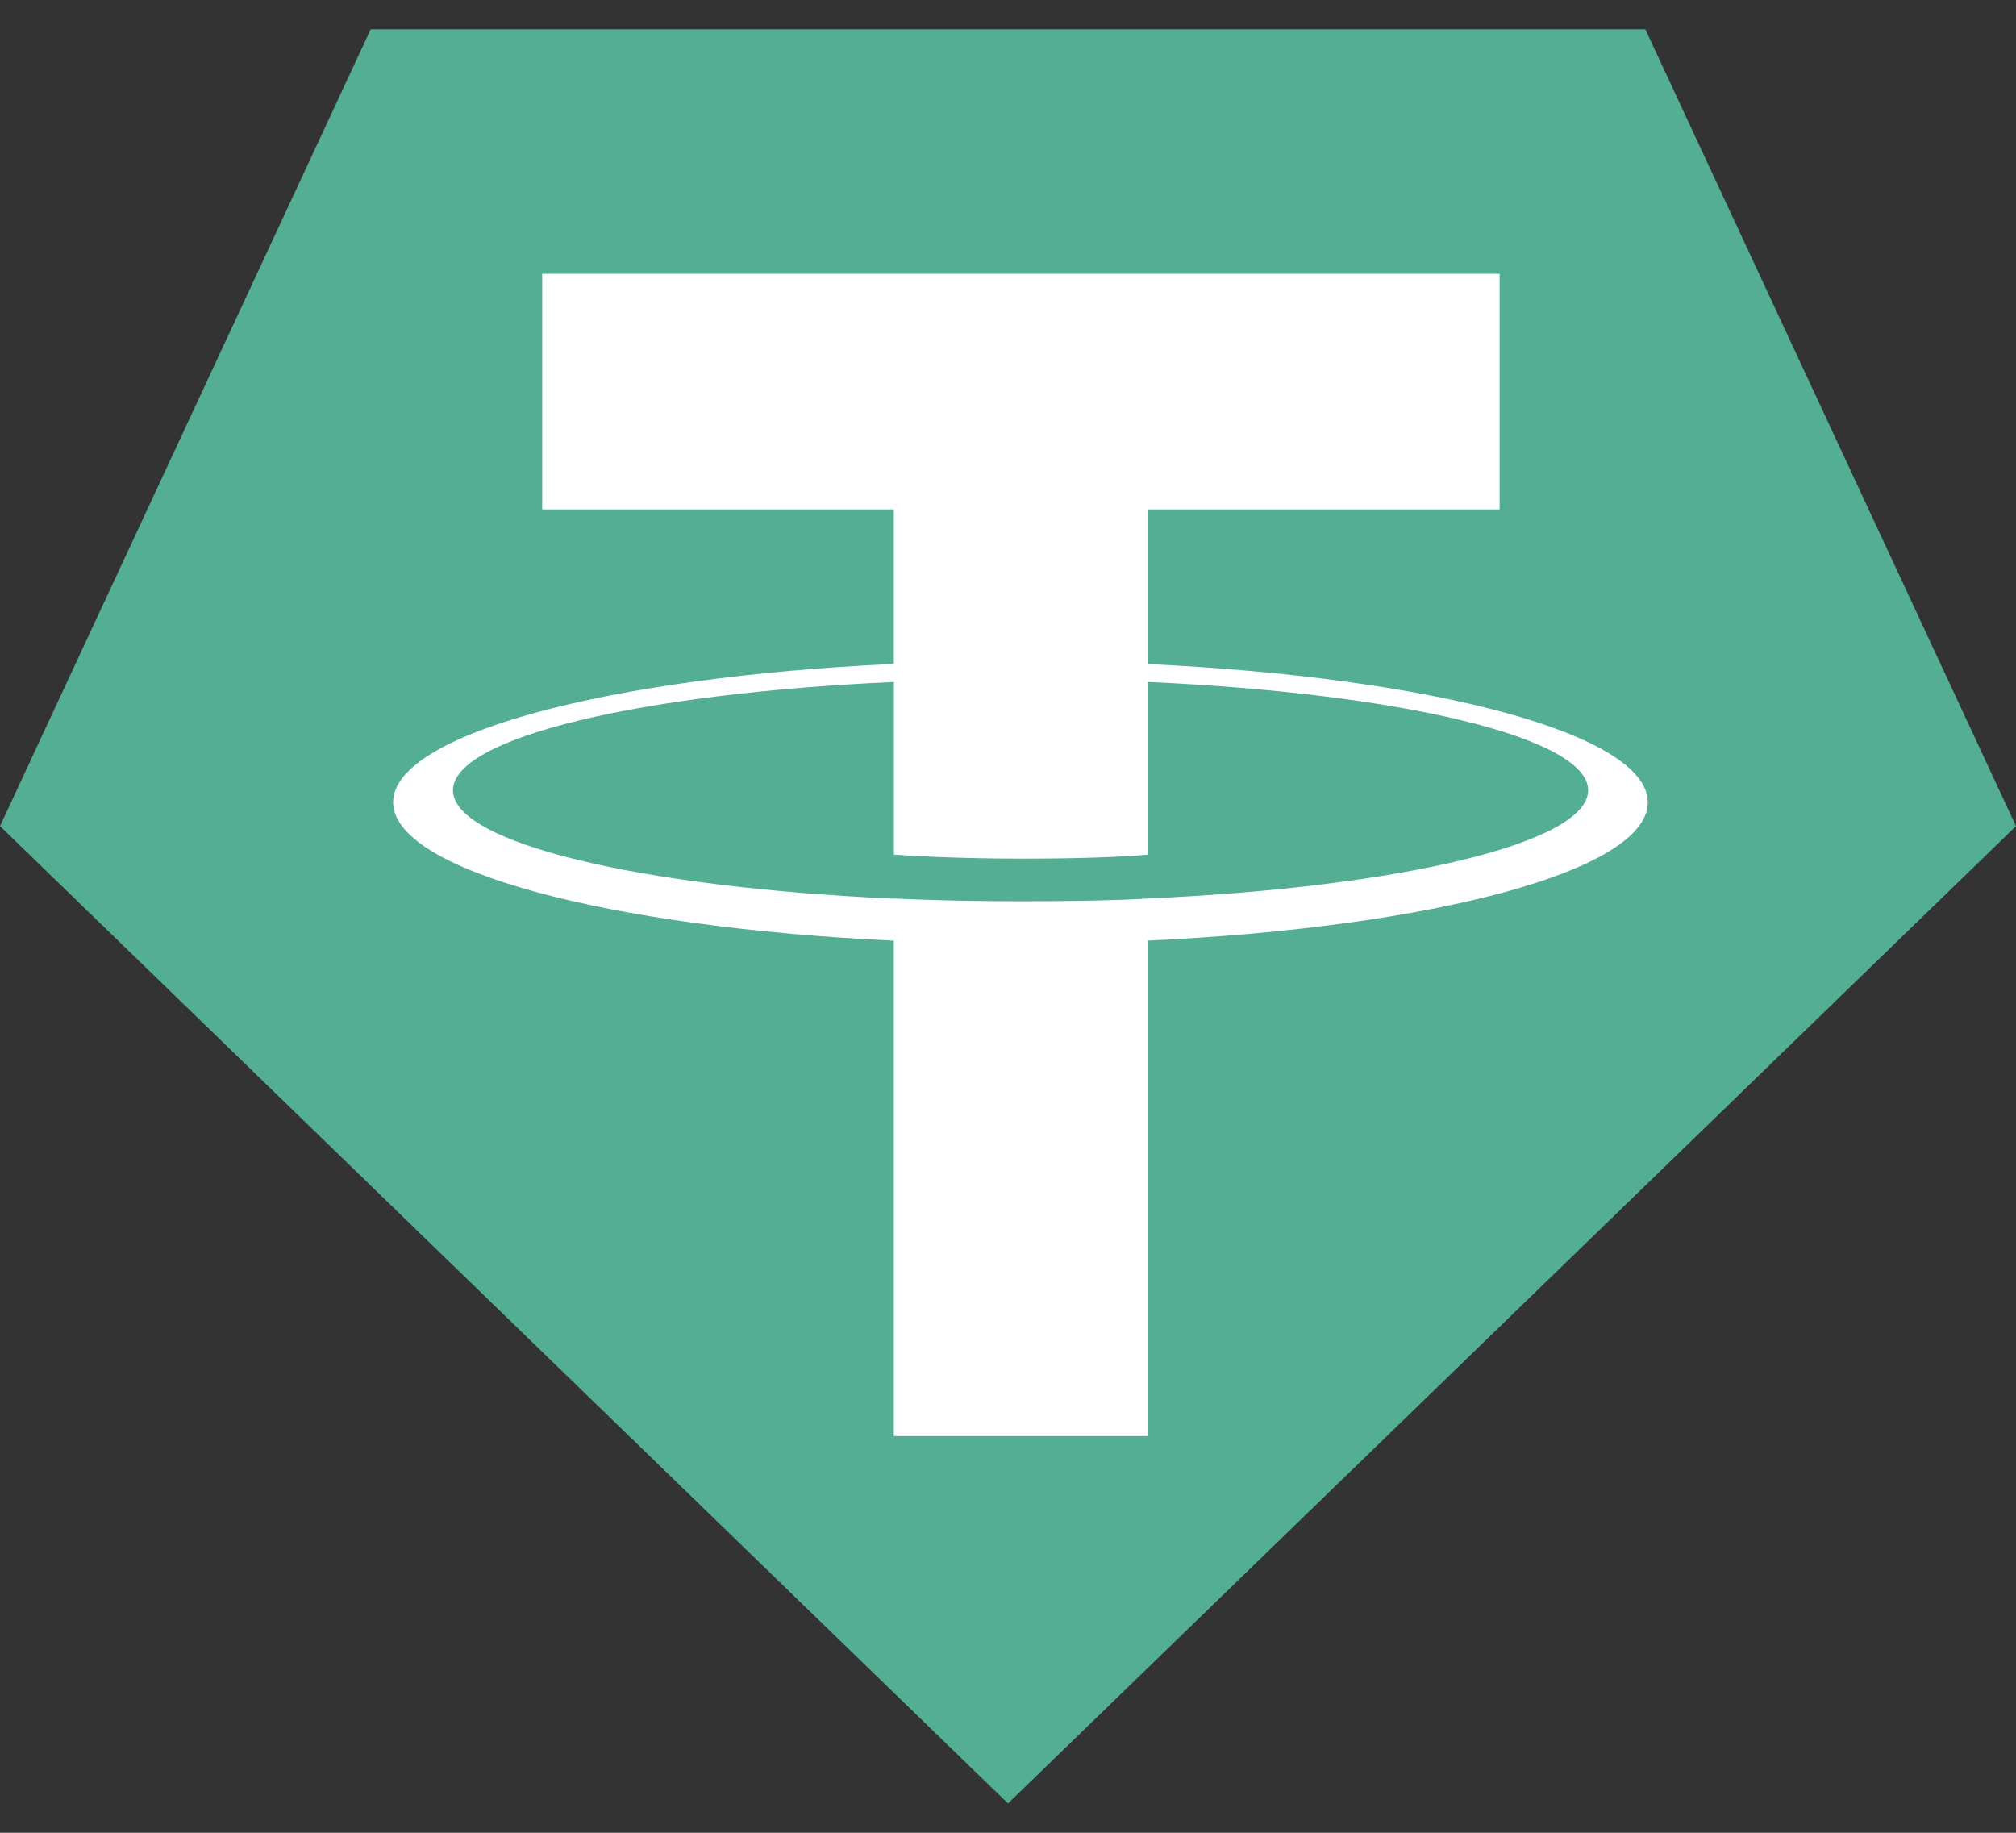<svg width="22" height="20" viewBox="0 0 22 20" fill="none" xmlns="http://www.w3.org/2000/svg">
<rect x="0" y="0" width="22" height="20" fill="#333333" stroke="none"/>
<path d="M17.955 0.32H4.045L0 9.015L11 19.68L22 9.015L17.955 0.32Z" fill="#53AE94"/>
<path d="M12.528 7.247V5.559H16.365V2.988H5.917V5.559H9.754V7.245C6.635 7.389 4.29 8.011 4.29 8.755C4.29 9.499 6.636 10.12 9.754 10.265V15.671H12.529V10.264C15.642 10.12 17.982 9.499 17.982 8.756C17.982 8.012 15.642 7.392 12.529 7.247M12.529 9.807V9.805C12.451 9.81 12.049 9.835 11.153 9.835C10.437 9.835 9.933 9.814 9.756 9.805V9.807C7 9.684 4.943 9.202 4.943 8.624C4.943 8.047 7 7.565 9.755 7.442V9.326C9.936 9.339 10.452 9.37 11.164 9.37C12.02 9.37 12.45 9.334 12.529 9.326V7.442C15.279 7.565 17.331 8.048 17.331 8.624C17.331 9.199 15.278 9.682 12.529 9.805" fill="white"/>
</svg>

